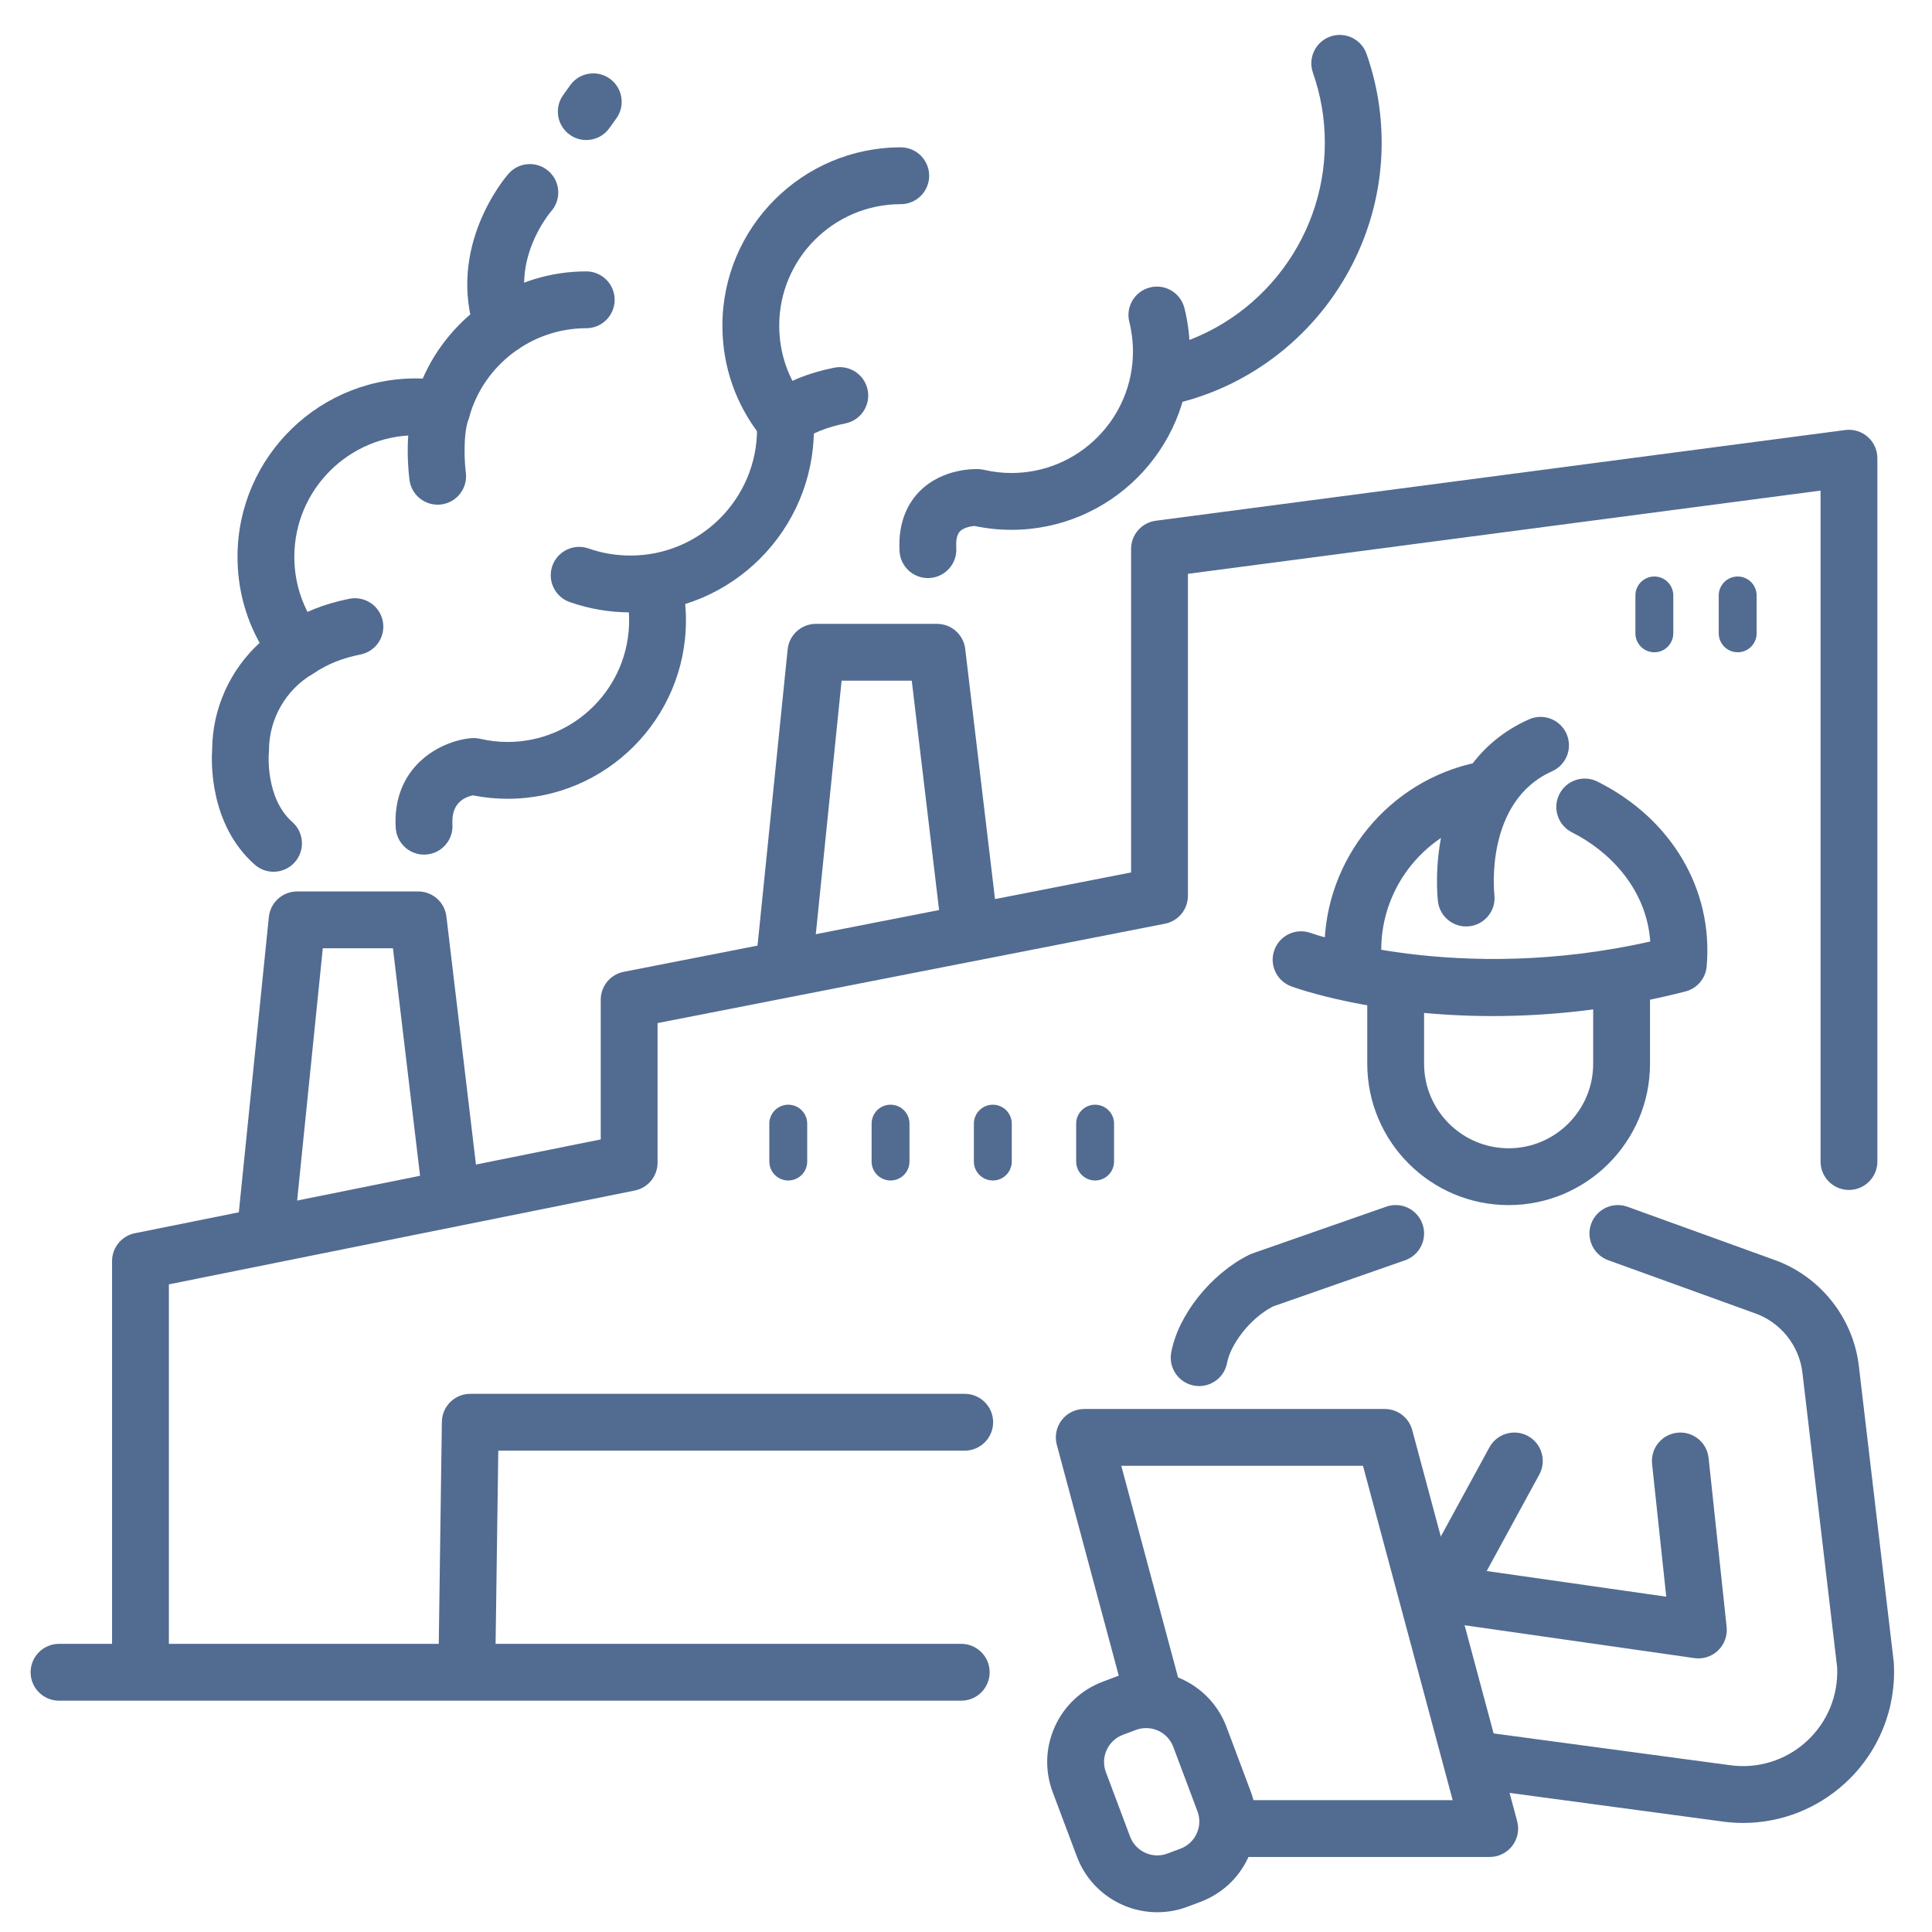 <?xml version="1.0" encoding="utf-8"?>
<!-- Generator: Adobe Illustrator 25.2.0, SVG Export Plug-In . SVG Version: 6.00 Build 0)  -->
<svg version="1.0" id="Layer_1" xmlns="http://www.w3.org/2000/svg" xmlns:xlink="http://www.w3.org/1999/xlink" x="0px" y="0px"
	 viewBox="0 0 510 510" enable-background="new 0 0 510 510" xml:space="preserve">
<g id="Layer_2_1_">
	<g>
		<g>
			<g>
				<g>
					<path fill="#526B91" d="M316.555,365.89c-0.455,0-0.916-0.042-1.379-0.128c-4.072-0.757-6.761-4.671-6.004-8.744
						c1.845-9.926,10.488-20.764,20.553-25.77c0.28-0.14,0.569-0.261,0.865-0.365l35.358-12.356
						c3.915-1.367,8.189,0.696,9.555,4.606c1.366,3.91-0.695,8.188-4.605,9.554l-34.879,12.189
						c-6.399,3.358-11.243,10.274-12.099,14.882C323.249,363.368,320.098,365.889,316.555,365.89z"/>
					<path fill="#526B91" d="M460.139,481.212c-1.983,0-3.98-0.147-5.977-0.447l-64.905-8.724c-4.105-0.552-6.986-4.327-6.435-8.432
						c0.553-4.105,4.336-6.98,8.433-6.434l64.964,8.732c0.042,0.005,0.084,0.012,0.126,0.018c7.458,1.13,14.931-1.135,20.506-6.212
						c5.523-5.031,8.47-12.175,8.105-19.628l-9.15-77.629c-0.819-7.254-5.783-13.451-12.649-15.822
						c-0.034-0.012-0.068-0.024-0.102-0.036l-38.529-13.936c-3.895-1.409-5.911-5.708-4.502-9.604
						c1.41-3.895,5.714-5.908,9.604-4.501l38.482,13.919c12.272,4.263,21.14,15.35,22.598,28.261l9.174,77.832
						c0.017,0.149,0.031,0.299,0.039,0.449c0.692,12.064-4.034,23.649-12.968,31.786
						C479.526,477.564,470.002,481.212,460.139,481.212z"/>
					<path fill="#526B91" d="M393.25,490.193h-67.485c-4.143,0-7.5-3.358-7.5-7.5s3.357-7.5,7.5-7.5h57.708l-23.679-88.257h-63.802
						l15.798,58.883c1.073,4.001-1.3,8.114-5.301,9.187c-3.994,1.075-8.113-1.299-9.188-5.3L278.97,381.38
						c-0.604-2.252-0.126-4.658,1.293-6.508c1.42-1.85,3.619-2.935,5.951-2.935h79.332c3.394,0,6.364,2.279,7.244,5.557
						l27.703,103.257c0.604,2.252,0.126,4.658-1.293,6.508C397.781,489.108,395.582,490.193,393.25,490.193z"/>
					<path fill="#526B91" d="M305.512,504.784c-9.178,0-17.833-5.615-21.243-14.7l-6.379-16.997
						c-2.128-5.667-1.921-11.824,0.582-17.335c2.503-5.512,7.003-9.719,12.671-11.846l3.438-1.291
						c11.705-4.391,24.792,1.554,29.184,13.253l6.379,16.997c2.128,5.667,1.921,11.824-0.582,17.335
						c-2.503,5.512-7.003,9.719-12.671,11.846l-3.438,1.291C310.837,504.319,308.152,504.784,305.512,504.784z M302.537,456.169
						c-0.894,0-1.801,0.157-2.685,0.489l-3.438,1.291c-1.918,0.72-3.439,2.142-4.285,4.005c-0.847,1.864-0.917,3.945-0.197,5.862
						l6.379,16.997c1.485,3.956,5.916,5.965,9.868,4.481l3.438-1.291c0.001,0,0.001,0,0.001,0c1.917-0.72,3.438-2.142,4.284-4.005
						c0.847-1.864,0.917-3.945,0.197-5.862l-6.379-16.997C308.567,458.068,305.64,456.169,302.537,456.169z"/>
					<path fill="#526B91" d="M448.33,437.775c-0.353,0-0.707-0.025-1.061-0.076l-69.768-9.975c-4.101-0.586-6.949-4.385-6.363-8.486
						c0.586-4.101,4.382-6.953,8.486-6.363l60.225,8.61l-3.74-35.032c-0.44-4.119,2.543-7.814,6.662-8.254
						c4.126-0.44,7.813,2.543,8.254,6.661l4.764,44.618c0.245,2.301-0.585,4.586-2.25,6.193
						C452.131,437.03,450.259,437.775,448.33,437.775z"/>
					<path fill="#526B91" d="M380.693,428.107c-1.213,0-2.442-0.295-3.583-0.917c-3.637-1.983-4.978-6.538-2.995-10.175
						l19.051-34.948c1.983-3.636,6.535-4.979,10.175-2.995c3.637,1.982,4.978,6.538,2.995,10.175l-19.051,34.948
						C385.924,426.692,383.351,428.107,380.693,428.107z"/>
				</g>
				<g>
					<path fill="#526B91" d="M394.02,268.217c-31.344,0.001-51.911-7.382-53.157-7.841c-3.887-1.432-5.878-5.743-4.446-9.63
						c1.432-3.887,5.743-5.876,9.63-4.446c0.382,0.14,38.676,13.72,89.578,2.237c-0.99-14.006-10.909-23.935-20.649-28.805
						c-3.704-1.852-5.206-6.357-3.354-10.062s6.356-5.206,10.062-3.354c19.56,9.78,30.608,28.477,28.834,48.795
						c-0.276,3.168-2.521,5.817-5.601,6.61C426.142,266.559,408.869,268.217,394.02,268.217z M443.046,254.459h0.01H443.046z"/>
					<path fill="#526B91" d="M357.112,258.194c-4.143,0-7.5-3.358-7.5-7.5c0-23.87,16.95-44.663,40.304-49.441
						c4.062-0.833,8.022,1.786,8.852,5.844s-1.786,8.021-5.844,8.851c-16.405,3.357-28.311,17.97-28.311,34.746
						C364.612,254.836,361.255,258.194,357.112,258.194z"/>
					<path fill="#526B91" d="M387.021,244.562c-3.746,0-6.983-2.802-7.438-6.614c-0.173-1.447-3.9-35.585,24.025-48.053
						c3.782-1.692,8.218,0.008,9.906,3.791c1.689,3.782-0.009,8.217-3.791,9.906c-17.952,8.016-15.274,32.337-15.245,32.582
						c0.49,4.113-2.447,7.845-6.561,8.335C387.617,244.544,387.317,244.562,387.021,244.562z"/>
					<path fill="#526B91" d="M398.242,318.117c-20.578,0-37.319-16.741-37.319-37.319v-20.112c0-4.142,3.357-7.5,7.5-7.5
						s7.5,3.358,7.5,7.5v20.112c0,12.307,10.013,22.319,22.319,22.319c12.307,0,22.319-10.012,22.319-22.319v-20.112
						c0-4.142,3.357-7.5,7.5-7.5s7.5,3.358,7.5,7.5v20.112C435.562,301.376,418.82,318.117,398.242,318.117z"/>
				</g>
			</g>
		</g>
		<g>
			<g>
				<g>
					<path fill="#526B91" d="M37.082,448.437c-4.143,0-7.5-3.358-7.5-7.5V332.895c0-3.571,2.518-6.647,6.019-7.352l122.98-24.767
						v-36.881c0-3.586,2.539-6.671,6.059-7.36l133.941-26.234v-85.406c0-3.764,2.79-6.945,6.521-7.436l182-23.943
						c2.141-0.283,4.301,0.374,5.924,1.797c1.624,1.424,2.555,3.479,2.555,5.639v185.664c0,4.142-3.357,7.5-7.5,7.5
						s-7.5-3.358-7.5-7.5V129.504l-167,21.97v85.001c0,3.587-2.539,6.671-6.059,7.36l-133.941,26.234v36.848
						c0,3.571-2.519,6.648-6.02,7.353l-122.98,24.767v101.901C44.582,445.079,41.225,448.437,37.082,448.437z"/>
					<path fill="#526B91" d="M123.229,448.437c-0.035,0-0.07,0-0.106-0.001c-4.142-0.058-7.452-3.462-7.395-7.604l0.914-65.501
						c0.057-4.101,3.397-7.395,7.499-7.395h130.518c4.143,0,7.5,3.358,7.5,7.5s-3.358,7.5-7.5,7.5H131.537l-0.812,58.105
						C130.669,445.147,127.321,448.436,123.229,448.437z"/>
					<path fill="#526B91" d="M70.207,331.287c-0.254,0-0.51-0.013-0.768-0.039c-4.121-0.419-7.122-4.1-6.703-8.22l8.235-80.965
						c0.39-3.829,3.613-6.741,7.462-6.741h31.961c3.799,0,6.998,2.84,7.447,6.613l8.236,69.137c0.49,4.113-2.447,7.845-6.56,8.335
						c-4.104,0.493-7.845-2.446-8.335-6.56l-7.448-62.524H85.209l-7.549,74.224C77.267,328.408,74.008,331.287,70.207,331.287z"/>
					<path fill="#526B91" d="M207.157,260.649c-0.254,0-0.51-0.013-0.768-0.039c-4.121-0.419-7.122-4.1-6.703-8.221l8.236-80.964
						c0.39-3.828,3.613-6.741,7.462-6.741h31.961c3.799,0,6.998,2.84,7.447,6.613l8.236,69.137c0.49,4.113-2.447,7.845-6.561,8.335
						c-4.099,0.495-7.845-2.446-8.334-6.56l-7.448-62.524H222.16l-7.55,74.223C214.217,257.77,210.958,260.649,207.157,260.649z"/>
				</g>
				<g>
					<path fill="#526B91" d="M111.94,225.597c-3.933,0-7.235-3.063-7.479-7.042c-0.973-15.888,11.332-22.874,19.841-23.693
						c0.809-0.078,1.623-0.024,2.413,0.159c2.403,0.557,4.852,0.84,7.278,0.84c17.689,0,32.079-14.391,32.079-32.079
						c0-2.633-0.323-5.26-0.961-7.809c-1.006-4.018,1.436-8.091,5.455-9.097c4.013-1.005,8.09,1.438,9.096,5.455
						c0.936,3.739,1.41,7.591,1.41,11.45c0,25.96-21.119,47.079-47.079,47.079c-3.06,0-6.136-0.304-9.167-0.905
						c-2.838,0.626-5.709,2.52-5.393,7.682c0.253,4.134-2.894,7.691-7.027,7.944C112.25,225.592,112.095,225.597,111.94,225.597z"/>
					<path fill="#526B91" d="M72.205,230.124c-1.768,0-3.542-0.621-4.97-1.885c-12.082-10.701-11.45-27.475-11.228-30.503
						c0.092-10.727,4.74-20.902,12.527-28.038c-3.837-6.915-5.837-14.647-5.837-22.724c0-26.56,22.109-48.085,48.892-47.043
						c7.386-16.93,24.321-28.291,43.165-28.291c4.143,0,7.5,3.358,7.5,7.5s-3.357,7.5-7.5,7.5c-14.314,0-27.012,9.618-30.878,23.39
						c-1.04,3.707-4.721,6.022-8.515,5.361c-1.877-0.329-3.756-0.496-5.585-0.496c-17.688,0-32.079,14.391-32.079,32.079
						c0,7.269,2.379,14.127,6.879,19.836c1.339,1.698,1.88,3.892,1.483,6.017c-0.396,2.126-1.69,3.978-3.551,5.08
						c-7.096,4.203-11.503,11.924-11.503,20.152c0,0.258-0.014,0.517-0.04,0.774c-0.007,0.076-0.996,11.791,6.214,18.177
						c3.101,2.746,3.388,7.486,0.642,10.587C76.341,229.27,74.277,230.124,72.205,230.124z"/>
					<path fill="#526B91" d="M115.521,133.225c-3.706,0-6.929-2.747-7.426-6.52c-0.171-1.294-1.577-12.887,1.525-21.296
						c1.434-3.887,5.744-5.874,9.632-4.441c3.887,1.434,5.874,5.747,4.44,9.632c-1.442,3.911-1.112,11.218-0.727,14.144
						c0.542,4.106-2.349,7.875-6.455,8.416C116.179,133.204,115.849,133.225,115.521,133.225z"/>
					<path fill="#526B91" d="M78.694,178.954c-2.453,0-4.857-1.203-6.295-3.413c-2.258-3.473-1.272-8.118,2.2-10.376
						c5.541-3.604,10.806-5.727,17.604-7.1c4.059-0.82,8.018,1.806,8.837,5.866c0.82,4.06-1.807,8.017-5.866,8.837
						c-4.896,0.989-8.487,2.43-12.398,4.972C81.514,178.562,80.096,178.954,78.694,178.954z"/>
					<path fill="#526B91" d="M166.423,161.653c-5.489,0-10.879-0.913-16.02-2.715c-3.909-1.37-5.968-5.649-4.598-9.559
						c1.371-3.909,5.651-5.967,9.559-4.598c3.542,1.242,7.263,1.871,11.059,1.871c18.429,0,33.422-14.993,33.422-33.422
						c0-4.142,3.357-7.5,7.5-7.5s7.5,3.358,7.5,7.5C214.845,139.931,193.123,161.653,166.423,161.653z"/>
					<path fill="#526B91" d="M132.688,93.374c-3.105,0-6.01-1.943-7.085-5.042c-8.05-23.187,7.956-41.704,8.641-42.481
						c2.74-3.106,7.48-3.403,10.586-0.663c3.098,2.732,3.401,7.452,0.688,10.559c-0.501,0.583-10.867,12.909-5.744,27.667
						c1.358,3.913-0.712,8.186-4.625,9.544C134.333,93.24,133.503,93.374,132.688,93.374z"/>
					<path fill="#526B91" d="M154.753,36.965c-1.51,0-3.033-0.454-4.354-1.399c-3.37-2.408-4.15-7.092-1.742-10.462l1.851-2.59
						c2.409-3.37,7.096-4.149,10.463-1.742c3.37,2.408,4.15,7.092,1.742,10.462l-1.851,2.59
						C159.397,35.873,157.092,36.965,154.753,36.965z"/>
				</g>
				<g>
					<path fill="#526B91" d="M244.94,152.597c-3.933,0-7.235-3.064-7.479-7.042c-0.5-8.165,2.593-13.122,5.274-15.842
						c6.056-6.143,14.668-5.928,15.638-5.877c0.452,0.021,0.9,0.084,1.342,0.186c2.403,0.557,4.852,0.84,7.278,0.84
						c17.688,0,32.079-14.391,32.079-32.079c0-2.633-0.323-5.26-0.961-7.808c-1.006-4.018,1.436-8.091,5.454-9.096
						c4.018-1.009,8.091,1.436,9.097,5.455c0.936,3.738,1.41,7.59,1.41,11.45c0,25.96-21.119,47.079-47.079,47.079
						c-3.25,0-6.52-0.343-9.732-1.021c-1.117,0.083-2.948,0.468-3.871,1.432c-0.95,0.994-1.045,2.922-0.956,4.366
						c0.253,4.134-2.893,7.691-7.027,7.944C245.25,152.592,245.095,152.597,244.94,152.597z"/>
					<path fill="#526B91" d="M206.692,117.954c-2.219,0-4.414-0.979-5.895-2.857c-6.607-8.38-10.1-18.451-10.1-29.123
						c0-25.959,21.119-47.079,47.079-47.079c4.143,0,7.5,3.358,7.5,7.5s-3.357,7.5-7.5,7.5c-17.689,0-32.079,14.391-32.079,32.079
						c0,7.269,2.379,14.127,6.879,19.835c2.564,3.253,2.007,7.969-1.246,10.533C209.956,117.428,208.318,117.954,206.692,117.954z"
						/>
					<path fill="#526B91" d="M206.694,117.954c-2.453,0-4.857-1.203-6.295-3.413c-2.258-3.473-1.273-8.118,2.2-10.376
						c5.541-3.604,10.806-5.727,17.604-7.1c4.059-0.819,8.017,1.806,8.837,5.866s-1.807,8.017-5.866,8.837
						c-4.896,0.989-8.487,2.43-12.398,4.972C209.514,117.562,208.096,117.954,206.694,117.954z"/>
				</g>
			</g>
			<g>
				<path fill="#526B91" d="M208.082,311.617c-2.762,0-5-2.239-5-5v-10c0-2.761,2.238-5,5-5s5,2.239,5,5v10
					C213.082,309.378,210.844,311.617,208.082,311.617z"/>
				<path fill="#526B91" d="M235.082,311.617c-2.762,0-5-2.239-5-5v-10c0-2.761,2.238-5,5-5s5,2.239,5,5v10
					C240.082,309.378,237.844,311.617,235.082,311.617z"/>
				<path fill="#526B91" d="M262.082,311.617c-2.762,0-5-2.239-5-5v-10c0-2.761,2.238-5,5-5s5,2.239,5,5v10
					C267.082,309.378,264.844,311.617,262.082,311.617z"/>
				<path fill="#526B91" d="M289.082,311.617c-2.762,0-5-2.239-5-5v-10c0-2.761,2.238-5,5-5s5,2.239,5,5v10
					C294.082,309.378,291.844,311.617,289.082,311.617z"/>
			</g>
			<path fill="#526B91" d="M253.744,448.937H15.582c-4.143,0-7.5-3.358-7.5-7.5s3.357-7.5,7.5-7.5h238.162
				c4.143,0,7.5,3.358,7.5,7.5S257.887,448.937,253.744,448.937z"/>
		</g>
		<path fill="#526B91" d="M436.707,172.184c-2.762,0-5-2.239-5-5v-10c0-2.761,2.238-5,5-5s5,2.239,5,5v10
			C441.707,169.946,439.469,172.184,436.707,172.184z"/>
		<path fill="#526B91" d="M458.707,172.184c-2.762,0-5-2.239-5-5v-10c0-2.761,2.238-5,5-5s5,2.239,5,5v10
			C463.707,169.946,461.469,172.184,458.707,172.184z"/>
		<path fill="#526B91" d="M306.734,107.144c-3.488,0-6.613-2.447-7.34-5.998c-0.83-4.058,1.786-8.021,5.844-8.851
			c25.777-5.274,44.486-28.233,44.486-54.591c0-6.347-1.057-12.57-3.142-18.497c-1.374-3.907,0.68-8.189,4.587-9.563
			c3.911-1.375,8.189,0.68,9.564,4.587c2.648,7.53,3.991,15.427,3.991,23.474c0,33.451-23.753,62.59-56.479,69.287
			C307.738,107.094,307.232,107.144,306.734,107.144z"/>
	</g>
</g>
</svg>
